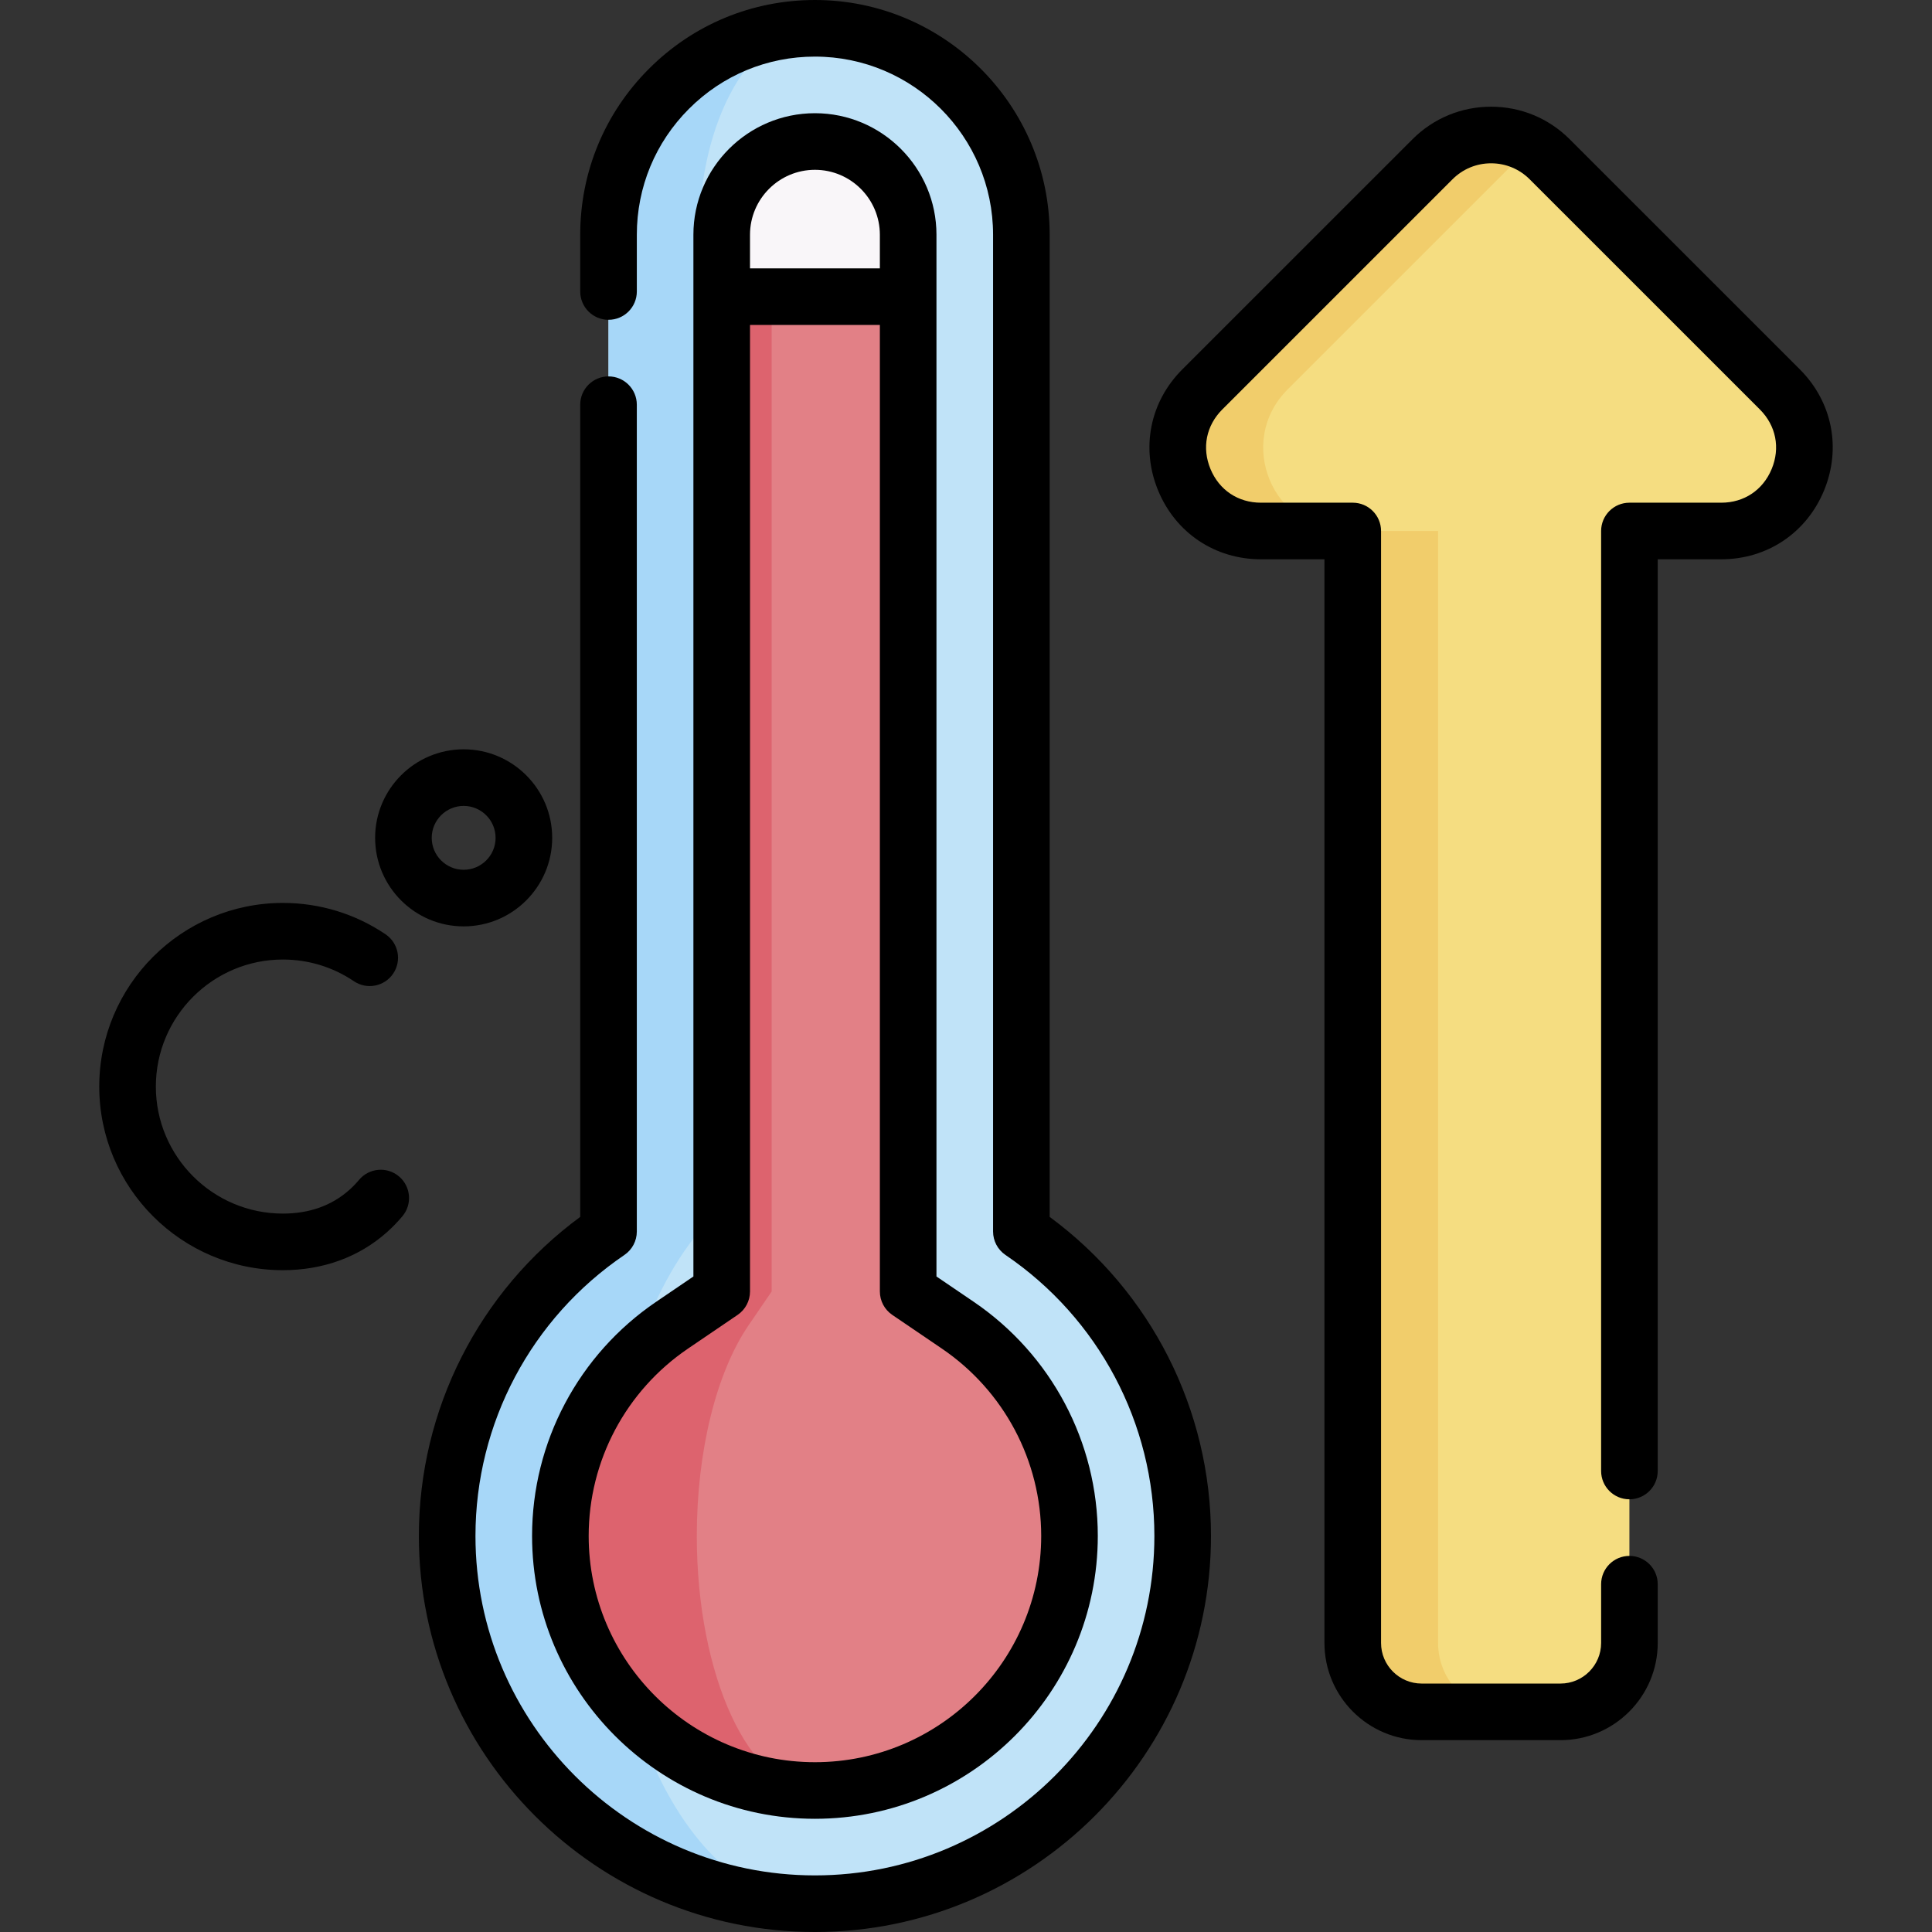 <svg id="Capa_1" enable-background="new 0 0 512 512" height="512" viewBox="0 0 512 512" width="512" xmlns="http://www.w3.org/2000/svg"><rect x="0" y="0" width="512" height="512" fill="#333333" stroke="none"/><g><g><path d="m270.673 326.369v-264.159c0-30.213-24.493-54.706-54.706-54.706-30.213 0-54.706 24.493-54.706 54.706v264.159c-25.804 17.533-42.756 47.121-42.756 80.669 0 53.827 43.635 97.462 97.462 97.462s97.462-43.635 97.462-97.462c0-33.548-16.953-63.136-42.756-80.669z" fill="#c0e3f8"/><path d="m215.96 504.496c-53.83 0-97.459-43.64-97.459-97.459 0-33.55 16.95-63.14 42.76-80.67v-264.157c0-15.11 6.12-28.79 16.02-38.69s23.57-16.02 38.68-16.02c-8.48 0-16.15 6.12-21.71 16.02s-8.99 23.58-8.99 38.69v264.158c-14.49 17.53-24 47.12-24 80.67 0 53.819 24.489 97.458 54.699 97.458z" fill="#a7d7f8"/><path d="m240.673 62.213v16.4h-49.41v-16.4c0-13.63 11.08-24.71 24.7-24.71 13.63 0 24.71 11.08 24.71 24.71z" fill="#f9f6f9"/><path d="m283.433 407.041c0 37.2-30.27 67.459-67.47 67.459s-67.459-30.26-67.459-67.459c0-22.38 11.07-43.26 29.62-55.86l13.14-8.93v-263.638h49.41v263.638l13.14 8.93c18.539 12.6 29.619 33.48 29.619 55.86z" fill="#e28086"/><path d="m215.96 474.504c-37.2 0-67.46-30.26-67.46-67.459 0-22.38 11.07-43.26 29.62-55.86l13.14-8.93v-263.639h13.24v263.638l-6.1 8.93c-8.61 12.6-13.74 33.48-13.74 55.86.001 37.19 14.03 67.45 31.3 67.46z" fill="#dd636e"/><path d="m471.682 103.204-60.988-60.989c-8.583-8.583-22.5-8.583-31.083 0l-60.988 60.989c-13.846 13.846-4.04 37.52 15.541 37.52h24.331v294.672c0 10.087 8.177 18.263 18.263 18.263h36.787c10.087 0 18.263-8.177 18.263-18.263v-294.671h24.331c19.583 0 29.389-23.675 15.543-37.521z" fill="#f5dd81"/><g fill="#f1cd6b"><path d="m341.235 103.204 60.988-60.989c1.299-1.298 2.73-2.376 4.235-3.282-8.447-5.081-19.563-4.003-26.848 3.282l-60.988 60.989c-13.846 13.846-4.04 37.52 15.542 37.52h22.613c-19.581.001-29.387-23.674-15.542-37.52z"/><path d="m381.108 435.396v-294.671h-22.613v294.671c0 10.087 8.177 18.263 18.263 18.263h22.613c-10.086 0-18.263-8.176-18.263-18.263z"/></g></g><g><path d="m105.72 311.747c-3.174-2.662-7.905-2.246-10.566.928-.802.957-1.671 1.854-2.582 2.665-4.675 4.164-10.598 6.274-17.604 6.274-18.562 0-33.664-15.102-33.664-33.664s15.102-33.664 33.664-33.664c6.747 0 13.253 1.986 18.816 5.745 3.434 2.319 8.094 1.417 10.414-2.016 2.319-3.433 1.416-8.095-2.016-10.414-8.053-5.44-17.463-8.315-27.214-8.315-26.833 0-48.664 21.831-48.664 48.664s21.831 48.664 48.664 48.664c10.644 0 20.181-3.483 27.582-10.074 1.452-1.294 2.831-2.716 4.098-4.228 2.662-3.173 2.246-7.904-.928-10.565z"/><path d="m122.874 245.5c12.937 0 23.462-10.525 23.462-23.462s-10.525-23.462-23.462-23.462-23.462 10.525-23.462 23.462 10.525 23.462 23.462 23.462zm0-31.924c4.666 0 8.462 3.796 8.462 8.462s-3.796 8.462-8.462 8.462-8.462-3.796-8.462-8.462 3.796-8.462 8.462-8.462z"/><path d="m278.175 322.491v-260.281c0-34.303-27.907-62.21-62.21-62.21-16.621 0-32.242 6.474-43.983 18.227-11.748 11.748-18.217 27.368-18.217 43.983v15.04c0 4.142 3.358 7.5 7.5 7.5s7.5-3.358 7.5-7.5v-15.04c0-12.609 4.909-24.462 13.826-33.379 8.91-8.919 20.762-13.831 33.373-13.831 26.032 0 47.21 21.178 47.21 47.21v264.16c0 2.484 1.23 4.808 3.285 6.204 24.712 16.791 39.465 44.628 39.465 74.466 0 49.604-40.356 89.96-89.96 89.96s-89.96-40.356-89.96-89.96c0-29.84 14.756-57.678 39.474-74.466 2.056-1.396 3.286-3.719 3.286-6.204v-219.12c0-4.142-3.358-7.5-7.5-7.5s-7.5 3.358-7.5 7.5v215.24c-26.851 19.769-42.76 51.078-42.76 84.55 0 57.875 47.085 104.96 104.96 104.96s104.96-47.085 104.96-104.96c.001-33.469-15.905-64.778-42.749-84.549z"/><path d="m248.173 62.209c0-17.758-14.448-32.206-32.206-32.206s-32.207 14.448-32.207 32.206v276.074l-9.854 6.695c-20.602 13.999-32.901 37.199-32.901 62.059 0 41.334 33.628 74.962 74.962 74.962s74.962-33.628 74.962-74.962c0-24.86-12.3-48.06-32.902-62.059l-9.854-6.695zm-32.207-17.206c9.487 0 17.206 7.719 17.206 17.206v8.905h-34.412v-8.905c0-9.487 7.719-17.206 17.206-17.206zm33.631 312.383c16.488 11.204 26.332 29.765 26.332 49.652 0 33.063-26.899 59.962-59.962 59.962s-59.962-26.899-59.962-59.962c0-19.887 9.844-38.448 26.332-49.652l13.139-8.928c2.055-1.396 3.285-3.719 3.285-6.204v-256.14h34.412v256.14c0 2.484 1.23 4.807 3.285 6.204z"/><path d="m476.987 97.896-60.986-60.976c-5.566-5.573-12.97-8.643-20.847-8.643-7.876 0-15.28 3.069-20.843 8.639l-60.991 60.98c-8.592 8.592-11.041 20.902-6.392 32.126 4.649 11.225 15.085 18.197 27.235 18.197h16.83v287.181c0 14.204 11.556 25.76 25.76 25.76h36.79c14.21 0 25.771-11.556 25.771-25.76v-15.57c0-4.142-3.357-7.5-7.5-7.5s-7.5 3.358-7.5 7.5v15.57c0 5.933-4.832 10.76-10.771 10.76h-36.79c-5.933 0-10.76-4.827-10.76-10.76v-294.68c0-4.142-3.357-7.5-7.5-7.5h-24.33c-6.059 0-11.06-3.341-13.378-8.938-2.317-5.596-1.144-11.495 3.141-15.779l60.994-60.983c2.732-2.736 6.367-4.243 10.233-4.243s7.501 1.507 10.237 4.247l60.988 60.978c4.283 4.287 5.456 10.188 3.137 15.787-2.318 5.593-7.317 8.932-13.372 8.932h-24.33c-4.143 0-7.5 3.358-7.5 7.5v249.11c0 4.142 3.357 7.5 7.5 7.5s7.5-3.358 7.5-7.5v-241.611h16.83c12.146 0 22.579-6.97 27.229-18.189 4.654-11.225 2.207-23.537-6.385-32.135z"/></g></g></svg>